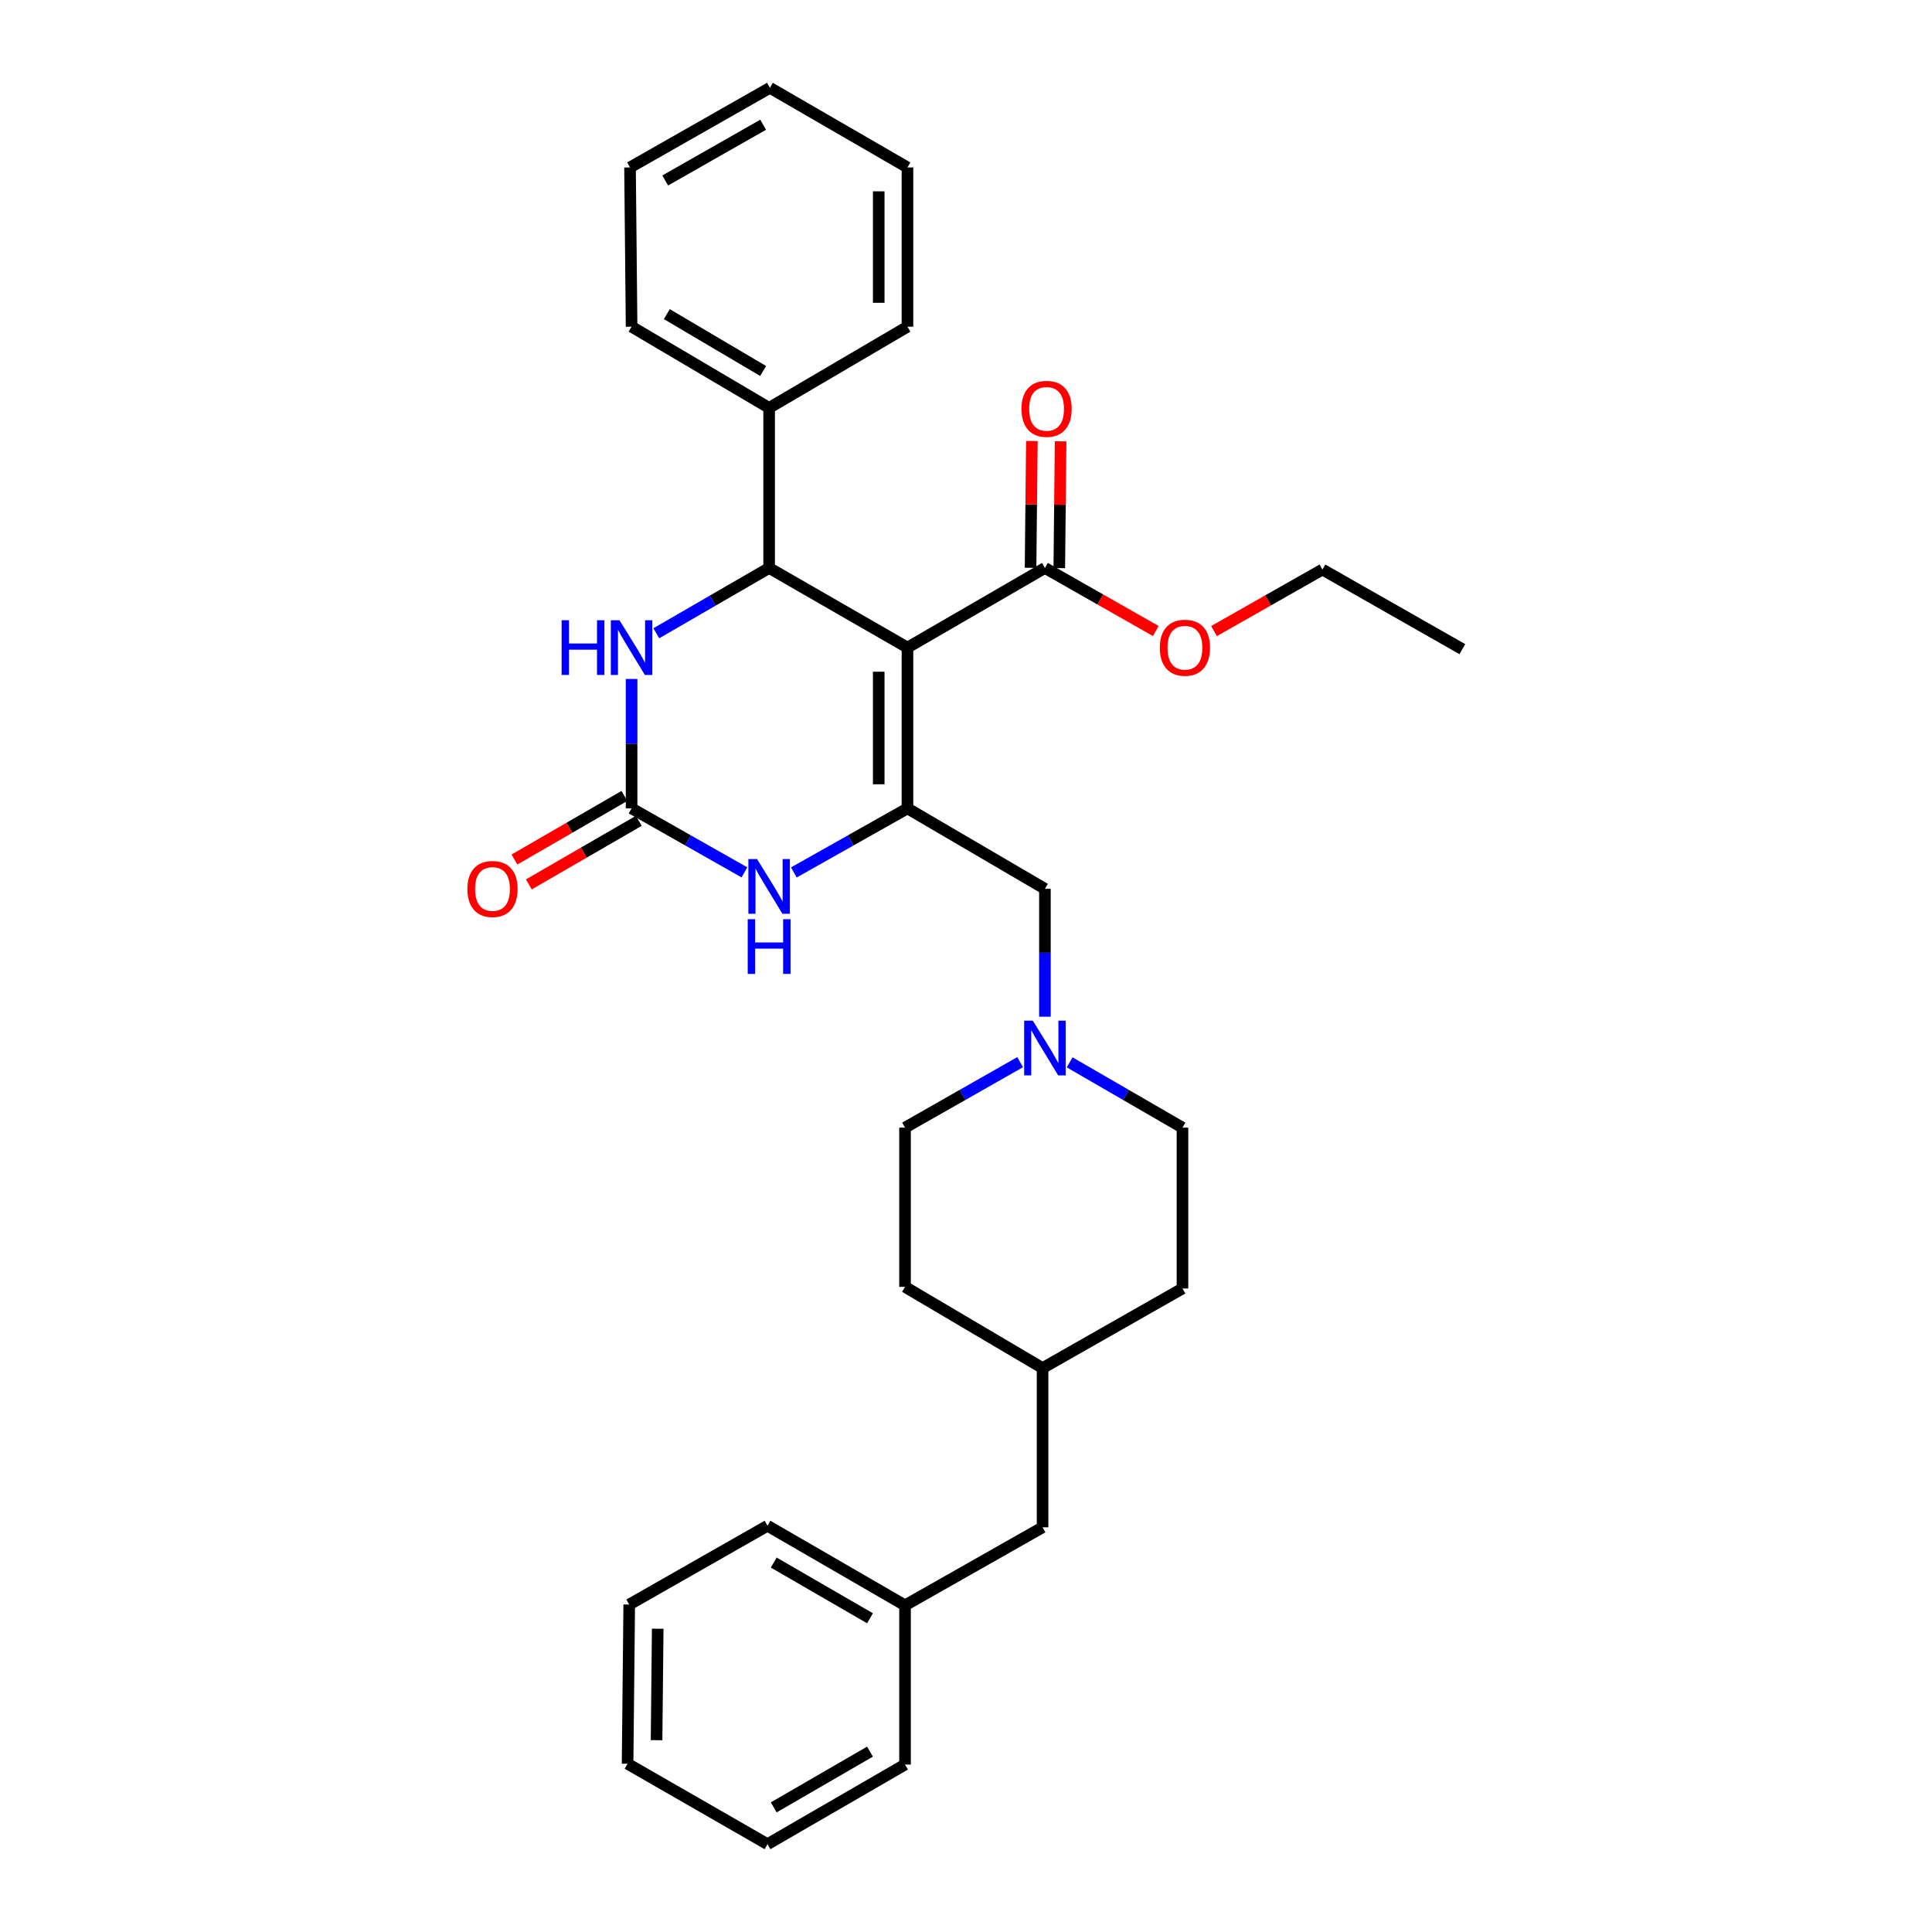 <?xml version='1.0' encoding='iso-8859-1'?>
<svg version='1.1' baseProfile='full'
              xmlns='http://www.w3.org/2000/svg'
                      xmlns:rdkit='http://www.rdkit.org/xml'
                      xmlns:xlink='http://www.w3.org/1999/xlink'
                  xml:space='preserve'
width='1000px' height='1000px' viewBox='0 0 1000 1000'>
<!-- END OF HEADER -->
<rect style='opacity:1.0;fill:#FFFFFF;stroke:none' width='1000' height='1000' x='0' y='0'> </rect>
<path class='bond-0' d='M 469.706,335.189 L 469.706,418.421' style='fill:none;fill-rule:evenodd;stroke:#000000;stroke-width:6px;stroke-linecap:butt;stroke-linejoin:miter;stroke-opacity:1' />
<path class='bond-0' d='M 454.831,347.673 L 454.831,405.936' style='fill:none;fill-rule:evenodd;stroke:#000000;stroke-width:6px;stroke-linecap:butt;stroke-linejoin:miter;stroke-opacity:1' />
<path class='bond-1' d='M 469.706,335.189 L 398.101,293.977' style='fill:none;fill-rule:evenodd;stroke:#000000;stroke-width:6px;stroke-linecap:butt;stroke-linejoin:miter;stroke-opacity:1' />
<path class='bond-5' d='M 469.706,335.189 L 540.848,293.977' style='fill:none;fill-rule:evenodd;stroke:#000000;stroke-width:6px;stroke-linecap:butt;stroke-linejoin:miter;stroke-opacity:1' />
<path class='bond-3' d='M 469.706,418.421 L 440.301,434.998' style='fill:none;fill-rule:evenodd;stroke:#000000;stroke-width:6px;stroke-linecap:butt;stroke-linejoin:miter;stroke-opacity:1' />
<path class='bond-3' d='M 440.301,434.998 L 410.896,451.576' style='fill:none;fill-rule:evenodd;stroke:#0000FF;stroke-width:6px;stroke-linecap:butt;stroke-linejoin:miter;stroke-opacity:1' />
<path class='bond-7' d='M 469.706,418.421 L 540.848,460.053' style='fill:none;fill-rule:evenodd;stroke:#000000;stroke-width:6px;stroke-linecap:butt;stroke-linejoin:miter;stroke-opacity:1' />
<path class='bond-4' d='M 398.101,293.977 L 368.903,310.879' style='fill:none;fill-rule:evenodd;stroke:#000000;stroke-width:6px;stroke-linecap:butt;stroke-linejoin:miter;stroke-opacity:1' />
<path class='bond-4' d='M 368.903,310.879 L 339.705,327.781' style='fill:none;fill-rule:evenodd;stroke:#0000FF;stroke-width:6px;stroke-linecap:butt;stroke-linejoin:miter;stroke-opacity:1' />
<path class='bond-9' d='M 398.101,293.977 L 398.101,211.125' style='fill:none;fill-rule:evenodd;stroke:#000000;stroke-width:6px;stroke-linecap:butt;stroke-linejoin:miter;stroke-opacity:1' />
<path class='bond-2' d='M 326.909,418.421 L 326.909,384.925' style='fill:none;fill-rule:evenodd;stroke:#000000;stroke-width:6px;stroke-linecap:butt;stroke-linejoin:miter;stroke-opacity:1' />
<path class='bond-2' d='M 326.909,384.925 L 326.909,351.429' style='fill:none;fill-rule:evenodd;stroke:#0000FF;stroke-width:6px;stroke-linecap:butt;stroke-linejoin:miter;stroke-opacity:1' />
<path class='bond-8' d='M 323.186,411.982 L 294.728,428.439' style='fill:none;fill-rule:evenodd;stroke:#000000;stroke-width:6px;stroke-linecap:butt;stroke-linejoin:miter;stroke-opacity:1' />
<path class='bond-8' d='M 294.728,428.439 L 266.271,444.895' style='fill:none;fill-rule:evenodd;stroke:#FF0000;stroke-width:6px;stroke-linecap:butt;stroke-linejoin:miter;stroke-opacity:1' />
<path class='bond-8' d='M 330.632,424.859 L 302.175,441.315' style='fill:none;fill-rule:evenodd;stroke:#000000;stroke-width:6px;stroke-linecap:butt;stroke-linejoin:miter;stroke-opacity:1' />
<path class='bond-8' d='M 302.175,441.315 L 273.718,457.772' style='fill:none;fill-rule:evenodd;stroke:#FF0000;stroke-width:6px;stroke-linecap:butt;stroke-linejoin:miter;stroke-opacity:1' />
<path class='bond-31' d='M 326.909,418.421 L 356.112,434.98' style='fill:none;fill-rule:evenodd;stroke:#000000;stroke-width:6px;stroke-linecap:butt;stroke-linejoin:miter;stroke-opacity:1' />
<path class='bond-31' d='M 356.112,434.98 L 385.315,451.539' style='fill:none;fill-rule:evenodd;stroke:#0000FF;stroke-width:6px;stroke-linecap:butt;stroke-linejoin:miter;stroke-opacity:1' />
<path class='bond-10' d='M 548.285,294.055 L 548.627,261.246' style='fill:none;fill-rule:evenodd;stroke:#000000;stroke-width:6px;stroke-linecap:butt;stroke-linejoin:miter;stroke-opacity:1' />
<path class='bond-10' d='M 548.627,261.246 L 548.969,228.437' style='fill:none;fill-rule:evenodd;stroke:#FF0000;stroke-width:6px;stroke-linecap:butt;stroke-linejoin:miter;stroke-opacity:1' />
<path class='bond-10' d='M 533.411,293.9 L 533.753,261.091' style='fill:none;fill-rule:evenodd;stroke:#000000;stroke-width:6px;stroke-linecap:butt;stroke-linejoin:miter;stroke-opacity:1' />
<path class='bond-10' d='M 533.753,261.091 L 534.095,228.282' style='fill:none;fill-rule:evenodd;stroke:#FF0000;stroke-width:6px;stroke-linecap:butt;stroke-linejoin:miter;stroke-opacity:1' />
<path class='bond-13' d='M 540.848,293.977 L 569.538,310.294' style='fill:none;fill-rule:evenodd;stroke:#000000;stroke-width:6px;stroke-linecap:butt;stroke-linejoin:miter;stroke-opacity:1' />
<path class='bond-13' d='M 569.538,310.294 L 598.228,326.61' style='fill:none;fill-rule:evenodd;stroke:#FF0000;stroke-width:6px;stroke-linecap:butt;stroke-linejoin:miter;stroke-opacity:1' />
<path class='bond-6' d='M 540.848,526.247 L 540.848,493.15' style='fill:none;fill-rule:evenodd;stroke:#0000FF;stroke-width:6px;stroke-linecap:butt;stroke-linejoin:miter;stroke-opacity:1' />
<path class='bond-6' d='M 540.848,493.15 L 540.848,460.053' style='fill:none;fill-rule:evenodd;stroke:#000000;stroke-width:6px;stroke-linecap:butt;stroke-linejoin:miter;stroke-opacity:1' />
<path class='bond-11' d='M 528.025,549.762 L 498.233,566.712' style='fill:none;fill-rule:evenodd;stroke:#0000FF;stroke-width:6px;stroke-linecap:butt;stroke-linejoin:miter;stroke-opacity:1' />
<path class='bond-11' d='M 498.233,566.712 L 468.441,583.662' style='fill:none;fill-rule:evenodd;stroke:#000000;stroke-width:6px;stroke-linecap:butt;stroke-linejoin:miter;stroke-opacity:1' />
<path class='bond-12' d='M 553.645,549.871 L 582.846,566.766' style='fill:none;fill-rule:evenodd;stroke:#0000FF;stroke-width:6px;stroke-linecap:butt;stroke-linejoin:miter;stroke-opacity:1' />
<path class='bond-12' d='M 582.846,566.766 L 612.048,583.662' style='fill:none;fill-rule:evenodd;stroke:#000000;stroke-width:6px;stroke-linecap:butt;stroke-linejoin:miter;stroke-opacity:1' />
<path class='bond-19' d='M 398.101,211.125 L 326.909,169.096' style='fill:none;fill-rule:evenodd;stroke:#000000;stroke-width:6px;stroke-linecap:butt;stroke-linejoin:miter;stroke-opacity:1' />
<path class='bond-19' d='M 394.984,192.012 L 345.15,162.592' style='fill:none;fill-rule:evenodd;stroke:#000000;stroke-width:6px;stroke-linecap:butt;stroke-linejoin:miter;stroke-opacity:1' />
<path class='bond-20' d='M 398.101,211.125 L 469.706,169.096' style='fill:none;fill-rule:evenodd;stroke:#000000;stroke-width:6px;stroke-linecap:butt;stroke-linejoin:miter;stroke-opacity:1' />
<path class='bond-18' d='M 468.441,583.662 L 468.441,666.076' style='fill:none;fill-rule:evenodd;stroke:#000000;stroke-width:6px;stroke-linecap:butt;stroke-linejoin:miter;stroke-opacity:1' />
<path class='bond-17' d='M 612.048,583.662 L 612.048,666.919' style='fill:none;fill-rule:evenodd;stroke:#000000;stroke-width:6px;stroke-linecap:butt;stroke-linejoin:miter;stroke-opacity:1' />
<path class='bond-21' d='M 628.359,326.648 L 656.423,310.718' style='fill:none;fill-rule:evenodd;stroke:#FF0000;stroke-width:6px;stroke-linecap:butt;stroke-linejoin:miter;stroke-opacity:1' />
<path class='bond-21' d='M 656.423,310.718 L 684.488,294.787' style='fill:none;fill-rule:evenodd;stroke:#000000;stroke-width:6px;stroke-linecap:butt;stroke-linejoin:miter;stroke-opacity:1' />
<path class='bond-14' d='M 539.633,790.536 L 539.633,708.122' style='fill:none;fill-rule:evenodd;stroke:#000000;stroke-width:6px;stroke-linecap:butt;stroke-linejoin:miter;stroke-opacity:1' />
<path class='bond-16' d='M 539.633,790.536 L 468.441,830.92' style='fill:none;fill-rule:evenodd;stroke:#000000;stroke-width:6px;stroke-linecap:butt;stroke-linejoin:miter;stroke-opacity:1' />
<path class='bond-15' d='M 539.633,708.122 L 612.048,666.919' style='fill:none;fill-rule:evenodd;stroke:#000000;stroke-width:6px;stroke-linecap:butt;stroke-linejoin:miter;stroke-opacity:1' />
<path class='bond-33' d='M 539.633,708.122 L 468.441,666.076' style='fill:none;fill-rule:evenodd;stroke:#000000;stroke-width:6px;stroke-linecap:butt;stroke-linejoin:miter;stroke-opacity:1' />
<path class='bond-22' d='M 468.441,830.92 L 397.258,789.726' style='fill:none;fill-rule:evenodd;stroke:#000000;stroke-width:6px;stroke-linecap:butt;stroke-linejoin:miter;stroke-opacity:1' />
<path class='bond-22' d='M 450.313,837.615 L 400.485,808.779' style='fill:none;fill-rule:evenodd;stroke:#000000;stroke-width:6px;stroke-linecap:butt;stroke-linejoin:miter;stroke-opacity:1' />
<path class='bond-23' d='M 468.441,830.92 L 468.441,913.334' style='fill:none;fill-rule:evenodd;stroke:#000000;stroke-width:6px;stroke-linecap:butt;stroke-linejoin:miter;stroke-opacity:1' />
<path class='bond-26' d='M 326.909,169.096 L 326.099,86.666' style='fill:none;fill-rule:evenodd;stroke:#000000;stroke-width:6px;stroke-linecap:butt;stroke-linejoin:miter;stroke-opacity:1' />
<path class='bond-25' d='M 469.706,169.096 L 469.706,86.666' style='fill:none;fill-rule:evenodd;stroke:#000000;stroke-width:6px;stroke-linecap:butt;stroke-linejoin:miter;stroke-opacity:1' />
<path class='bond-25' d='M 454.831,156.732 L 454.831,99.03' style='fill:none;fill-rule:evenodd;stroke:#000000;stroke-width:6px;stroke-linecap:butt;stroke-linejoin:miter;stroke-opacity:1' />
<path class='bond-24' d='M 684.488,294.787 L 756.903,335.998' style='fill:none;fill-rule:evenodd;stroke:#000000;stroke-width:6px;stroke-linecap:butt;stroke-linejoin:miter;stroke-opacity:1' />
<path class='bond-28' d='M 397.258,789.726 L 325.686,830.507' style='fill:none;fill-rule:evenodd;stroke:#000000;stroke-width:6px;stroke-linecap:butt;stroke-linejoin:miter;stroke-opacity:1' />
<path class='bond-27' d='M 468.441,913.334 L 397.258,954.545' style='fill:none;fill-rule:evenodd;stroke:#000000;stroke-width:6px;stroke-linecap:butt;stroke-linejoin:miter;stroke-opacity:1' />
<path class='bond-27' d='M 450.311,906.643 L 400.483,935.491' style='fill:none;fill-rule:evenodd;stroke:#000000;stroke-width:6px;stroke-linecap:butt;stroke-linejoin:miter;stroke-opacity:1' />
<path class='bond-29' d='M 469.706,86.666 L 398.506,45.455' style='fill:none;fill-rule:evenodd;stroke:#000000;stroke-width:6px;stroke-linecap:butt;stroke-linejoin:miter;stroke-opacity:1' />
<path class='bond-32' d='M 326.099,86.666 L 398.506,45.455' style='fill:none;fill-rule:evenodd;stroke:#000000;stroke-width:6px;stroke-linecap:butt;stroke-linejoin:miter;stroke-opacity:1' />
<path class='bond-32' d='M 344.318,93.411 L 395.002,64.564' style='fill:none;fill-rule:evenodd;stroke:#000000;stroke-width:6px;stroke-linecap:butt;stroke-linejoin:miter;stroke-opacity:1' />
<path class='bond-30' d='M 397.258,954.545 L 324.835,912.921' style='fill:none;fill-rule:evenodd;stroke:#000000;stroke-width:6px;stroke-linecap:butt;stroke-linejoin:miter;stroke-opacity:1' />
<path class='bond-34' d='M 325.686,830.507 L 324.835,912.921' style='fill:none;fill-rule:evenodd;stroke:#000000;stroke-width:6px;stroke-linecap:butt;stroke-linejoin:miter;stroke-opacity:1' />
<path class='bond-34' d='M 340.432,843.023 L 339.836,900.713' style='fill:none;fill-rule:evenodd;stroke:#000000;stroke-width:6px;stroke-linecap:butt;stroke-linejoin:miter;stroke-opacity:1' />
<path  class='atom-4' d='M 391.841 444.629
L 401.121 459.629
Q 402.041 461.109, 403.521 463.789
Q 405.001 466.469, 405.081 466.629
L 405.081 444.629
L 408.841 444.629
L 408.841 472.949
L 404.961 472.949
L 395.001 456.549
Q 393.841 454.629, 392.601 452.429
Q 391.401 450.229, 391.041 449.549
L 391.041 472.949
L 387.361 472.949
L 387.361 444.629
L 391.841 444.629
' fill='#0000FF'/>
<path  class='atom-4' d='M 387.021 475.781
L 390.861 475.781
L 390.861 487.821
L 405.341 487.821
L 405.341 475.781
L 409.181 475.781
L 409.181 504.101
L 405.341 504.101
L 405.341 491.021
L 390.861 491.021
L 390.861 504.101
L 387.021 504.101
L 387.021 475.781
' fill='#0000FF'/>
<path  class='atom-5' d='M 290.689 321.029
L 294.529 321.029
L 294.529 333.069
L 309.009 333.069
L 309.009 321.029
L 312.849 321.029
L 312.849 349.349
L 309.009 349.349
L 309.009 336.269
L 294.529 336.269
L 294.529 349.349
L 290.689 349.349
L 290.689 321.029
' fill='#0000FF'/>
<path  class='atom-5' d='M 320.649 321.029
L 329.929 336.029
Q 330.849 337.509, 332.329 340.189
Q 333.809 342.869, 333.889 343.029
L 333.889 321.029
L 337.649 321.029
L 337.649 349.349
L 333.769 349.349
L 323.809 332.949
Q 322.649 331.029, 321.409 328.829
Q 320.209 326.629, 319.849 325.949
L 319.849 349.349
L 316.169 349.349
L 316.169 321.029
L 320.649 321.029
' fill='#0000FF'/>
<path  class='atom-7' d='M 534.588 528.307
L 543.868 543.307
Q 544.788 544.787, 546.268 547.467
Q 547.748 550.147, 547.828 550.307
L 547.828 528.307
L 551.588 528.307
L 551.588 556.627
L 547.708 556.627
L 537.748 540.227
Q 536.588 538.307, 535.348 536.107
Q 534.148 533.907, 533.788 533.227
L 533.788 556.627
L 530.108 556.627
L 530.108 528.307
L 534.588 528.307
' fill='#0000FF'/>
<path  class='atom-9' d='M 241.915 460.133
Q 241.915 453.333, 245.275 449.533
Q 248.635 445.733, 254.915 445.733
Q 261.195 445.733, 264.555 449.533
Q 267.915 453.333, 267.915 460.133
Q 267.915 467.013, 264.515 470.933
Q 261.115 474.813, 254.915 474.813
Q 248.675 474.813, 245.275 470.933
Q 241.915 467.053, 241.915 460.133
M 254.915 471.613
Q 259.235 471.613, 261.555 468.733
Q 263.915 465.813, 263.915 460.133
Q 263.915 454.573, 261.555 451.773
Q 259.235 448.933, 254.915 448.933
Q 250.595 448.933, 248.235 451.733
Q 245.915 454.533, 245.915 460.133
Q 245.915 465.853, 248.235 468.733
Q 250.595 471.613, 254.915 471.613
' fill='#FF0000'/>
<path  class='atom-11' d='M 528.707 211.619
Q 528.707 204.819, 532.067 201.019
Q 535.427 197.219, 541.707 197.219
Q 547.987 197.219, 551.347 201.019
Q 554.707 204.819, 554.707 211.619
Q 554.707 218.499, 551.307 222.419
Q 547.907 226.299, 541.707 226.299
Q 535.467 226.299, 532.067 222.419
Q 528.707 218.539, 528.707 211.619
M 541.707 223.099
Q 546.027 223.099, 548.347 220.219
Q 550.707 217.299, 550.707 211.619
Q 550.707 206.059, 548.347 203.259
Q 546.027 200.419, 541.707 200.419
Q 537.387 200.419, 535.027 203.219
Q 532.707 206.019, 532.707 211.619
Q 532.707 217.339, 535.027 220.219
Q 537.387 223.099, 541.707 223.099
' fill='#FF0000'/>
<path  class='atom-14' d='M 600.313 335.269
Q 600.313 328.469, 603.673 324.669
Q 607.033 320.869, 613.313 320.869
Q 619.593 320.869, 622.953 324.669
Q 626.313 328.469, 626.313 335.269
Q 626.313 342.149, 622.913 346.069
Q 619.513 349.949, 613.313 349.949
Q 607.073 349.949, 603.673 346.069
Q 600.313 342.189, 600.313 335.269
M 613.313 346.749
Q 617.633 346.749, 619.953 343.869
Q 622.313 340.949, 622.313 335.269
Q 622.313 329.709, 619.953 326.909
Q 617.633 324.069, 613.313 324.069
Q 608.993 324.069, 606.633 326.869
Q 604.313 329.669, 604.313 335.269
Q 604.313 340.989, 606.633 343.869
Q 608.993 346.749, 613.313 346.749
' fill='#FF0000'/>
</svg>
